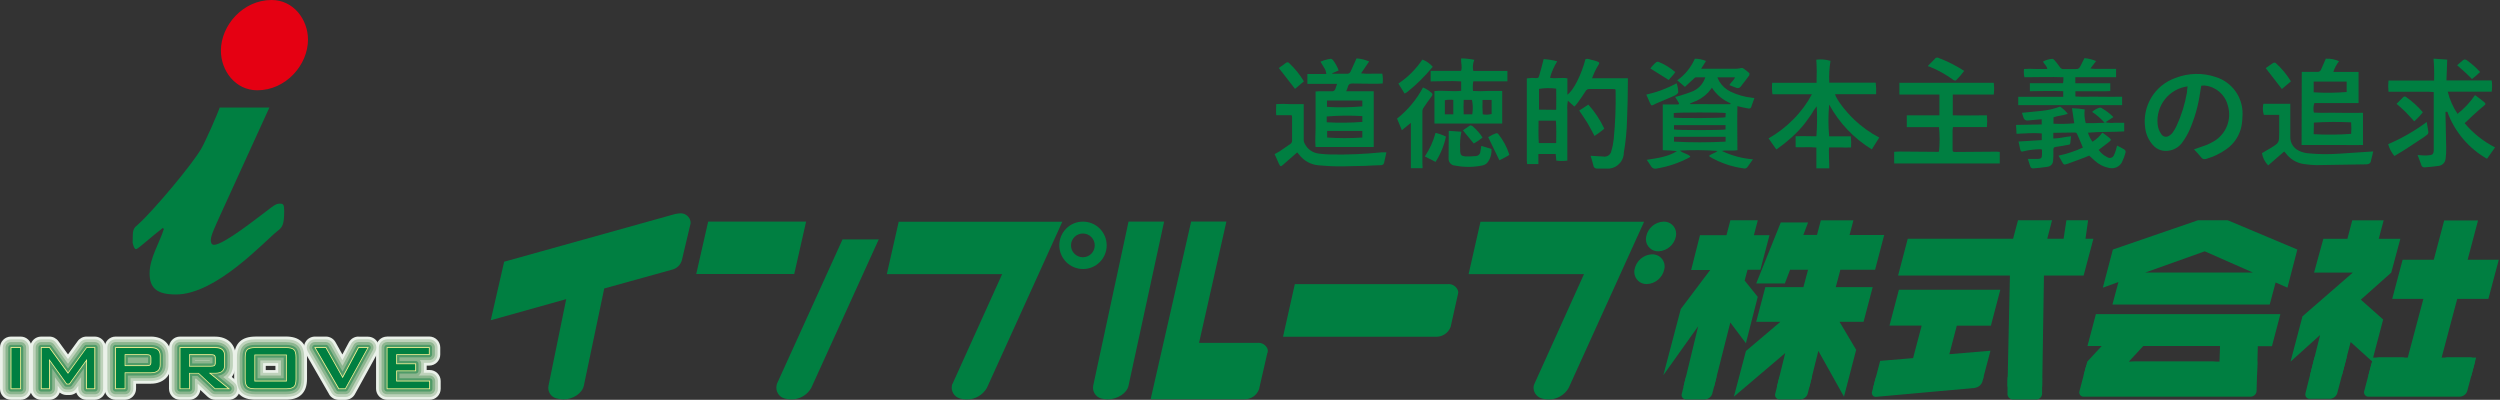 <?xml version="1.0" encoding="UTF-8"?>
<svg id="_レイヤー_1" data-name="レイヤー_1" xmlns="http://www.w3.org/2000/svg" xmlns:xlink="http://www.w3.org/1999/xlink" viewBox="0 0 408.45 65.32">
  <rect x="0" y="0" width="408.45" height="65.32" fill="#333333" stroke="none"/>
  <defs>
    <style>
      .cls-1 {
        fill: #eaf1e9;
      }

      .cls-2 {
        fill: none;
      }

      .cls-3 {
        fill: #8bb58e;
      }

      .cls-4 {
        clip-path: url(#clippath-1);
      }

      .cls-5 {
        fill: #bed2bb;
      }

      .cls-6 {
        clip-path: url(#clippath-3);
      }

      .cls-7 {
        fill: #007f41;
      }

      .cls-8 {
        fill: #fff697;
      }

      .cls-9 {
        fill: #4f9b68;
      }

      .cls-10 {
        clip-path: url(#clippath-2);
      }

      .cls-11 {
        fill: #e50012;
      }

      .cls-12 {
        clip-path: url(#clippath);
      }
    </style>
    <clipPath id="clippath">
      <polygon class="cls-2" points="342.71 34.83 305.56 34.83 304.49 63.46 324.76 61.93 326.37 63.15 342.71 63.15 342.71 34.83"/>
    </clipPath>
    <clipPath id="clippath-1">
      <rect class="cls-2" x="338.95" y="34.57" width="37.54" height="26.73"/>
    </clipPath>
    <clipPath id="clippath-2">
      <rect class="cls-2" x="373.24" y="34.32" width="35.21" height="27.06"/>
    </clipPath>
    <clipPath id="clippath-3">
      <polygon class="cls-2" points="308.53 34.91 271.29 34.91 271.29 63.15 281.92 63.15 282.81 65.3 287.95 63.15 298.87 63.15 301.25 65.3 308.53 63.15 308.53 34.91"/>
    </clipPath>
  </defs>
  <g>
    <g>
      <path class="cls-1" d="M58.57,54.99c-.66,0-1.27.36-1.58.95,0,0-.64,1.2-1.05,1.97-.44-.78-1.12-2-1.12-2-.32-.57-.92-.92-1.57-.92h-1.79c-.64,0-1.24.34-1.56.9-.16.27-.24.58-.24.9s.08.62.23.89c.06.1.49.85,3.88,6.73v.02c.33.55.93.9,1.57.9h1.08c.65,0,1.26-.36,1.57-.93,0-.01,0-.02.01-.03.05-.08.09-.16.15-.26l3.55-6.44c.14-.26.22-.56.22-.87,0-.32-.09-.64-.25-.91-.32-.55-.91-.88-1.55-.88h-1.57ZM57.22,63.95s0,0,0,0c0,0,0,0,0,0,0,0,0,0,0,0h0Z"/>
      <path class="cls-1" d="M63.24,54.99c-.99,0-1.8.8-1.8,1.8v6.73c0,.99.81,1.8,1.8,1.8h6.96c.99,0,1.8-.81,1.8-1.8v-1.27c0-.99-.81-1.8-1.8-1.8h-.49v-.72h.42c.99,0,1.8-.81,1.8-1.8v-1.15c0-.99-.8-1.8-1.8-1.8h-6.89,0Z"/>
      <path class="cls-1" d="M41.73,54.99c-1.12,0-1.95.26-2.54.8-.62.58-.93,1.42-.93,2.58v3.55c0,1.16.3,2.01.93,2.58.58.54,1.41.8,2.54.8h4.96c1.12,0,1.95-.26,2.54-.81.62-.58.93-1.42.93-2.58v-3.55c0-1.16-.3-2.01-.93-2.58-.58-.54-1.42-.8-2.54-.8h-4.96ZM45,59.78v.68h-1.58v-.68h1.58Z"/>
      <path class="cls-1" d="M1.8,54.99h1.57c.99,0,1.8.8,1.8,1.8v6.73c0,.99-.8,1.8-1.8,1.8h-1.57c-.99,0-1.8-.8-1.8-1.8v-6.73c0-.99.8-1.8,1.8-1.8h0Z"/>
      <path class="cls-1" d="M18.89,54.99c-.99,0-1.8.8-1.8,1.8v6.73c0,.99.81,1.8,1.8,1.8h1.54c.99,0,1.8-.81,1.8-1.8v-.83h2.43c1.98,0,3.31-1.25,3.31-3.1v-1.5c0-1.85-1.33-3.1-3.31-3.1h-5.77Z"/>
      <path class="cls-1" d="M29.41,54.99c-.99,0-1.8.8-1.8,1.8v6.73c0,.99.81,1.8,1.8,1.8h1.54c.93,0,1.68-.71,1.78-1.61.56.53,1.2,1.12,1.2,1.12.33.31.77.49,1.23.49h2.25c.76,0,1.44-.48,1.69-1.19.07-.19.1-.4.1-.6,0-.54-.24-1.05-.66-1.39,0,0-.37-.3-.67-.55.4-.52.62-1.18.62-1.91v-1.58c0-1.85-1.33-3.1-3.31-3.1h-5.77Z"/>
      <path class="cls-1" d="M14.14,54.99c-.57,0-1.12.28-1.45.74,0,0-1.02,1.4-1.58,2.17-.48-.66-1.58-2.17-1.58-2.17-.34-.46-.88-.74-1.45-.74h-1.35c-.99,0-1.8.8-1.8,1.8v6.73c0,.99.8,1.8,1.8,1.8h1.35c.78,0,1.43-.5,1.68-1.18.32.25.71.4,1.13.4h.45c.41,0,.81-.15,1.12-.4.25.69.91,1.18,1.68,1.18h1.35c.99,0,1.8-.81,1.8-1.8v-6.73c0-.99-.81-1.8-1.8-1.8,0,0-1.35,0-1.35,0ZM12.79,63.78h0s0,0,0,0Z"/>
      <path class="cls-5" d="M1.8,55.44c-.74,0-1.35.6-1.35,1.35v6.73c0,.74.6,1.35,1.35,1.35h1.57c.74,0,1.35-.6,1.35-1.35v-6.73c0-.74-.6-1.35-1.35-1.35h-1.57Z"/>
      <path class="cls-3" d="M1.8,55.89c-.5,0-.9.4-.9.9v6.73c0,.5.4.9.9.9h1.57c.5,0,.9-.4.9-.9v-6.73c0-.5-.4-.9-.9-.9h-1.57Z"/>
      <rect class="cls-9" x="1.35" y="56.34" width="2.46" height="7.63" rx=".45" ry=".45"/>
      <g>
        <path class="cls-7" d="M1.8,63.52v-6.73h1.57v6.73h-1.57Z"/>
        <path class="cls-8" d="M3.42,63.58h-1.69v-6.86h1.69v6.86ZM1.86,63.46h1.44v-6.61h-1.44v6.61Z"/>
      </g>
      <path class="cls-5" d="M18.89,55.44c-.74,0-1.35.6-1.35,1.35v6.73c0,.74.6,1.35,1.35,1.35h1.54c.74,0,1.35-.6,1.35-1.35v-1.28h2.88c1.74,0,2.86-1.04,2.86-2.65v-1.5c0-1.61-1.12-2.65-2.86-2.65h-5.77Z"/>
      <path class="cls-3" d="M18.89,55.89c-.5,0-.9.4-.9.9v6.73c0,.5.4.9.9.9h1.54c.5,0,.9-.4.9-.9v-1.73h3.33c1.49,0,2.41-.84,2.41-2.2v-1.5c0-1.36-.92-2.2-2.41-2.2h-5.77ZM23.76,58.84h0s-2.43.01-2.43.01h0s2.43-.01,2.43-.01Z"/>
      <path class="cls-9" d="M18.89,56.34c-.25,0-.45.2-.45.45v6.73c0,.25.2.45.45.45h1.54c.25,0,.45-.2.45-.45v-2.17h3.78c1.25,0,1.96-.64,1.96-1.75v-1.5c0-1.11-.72-1.75-1.96-1.75h-5.77ZM23.95,58.39c.13,0,.21,0,.25.02,0,.02,0,.04,0,.08v.72s0,.06,0,.08c-.04,0-.12.02-.25.02h-3.07v-.91h3.07Z"/>
      <g>
        <path class="cls-7" d="M18.89,63.52v-6.73h5.77c1.01,0,1.51.43,1.51,1.3v1.5c0,.87-.5,1.3-1.51,1.3h-4.23v2.62h-1.54ZM23.95,57.94h-3.52v1.81h3.52c.24,0,.41-.03.51-.08.13-.08.2-.23.2-.46v-.72c0-.23-.07-.38-.2-.46-.1-.05-.26-.08-.51-.08h0Z"/>
        <path class="cls-8" d="M20.49,63.58h-1.67v-6.86h5.83c1.05,0,1.58.46,1.58,1.37v1.5c0,.91-.53,1.37-1.58,1.37h-4.17v2.62h0ZM18.95,63.46h1.42v-2.62h4.29c.98,0,1.45-.41,1.45-1.24v-1.5c0-.84-.48-1.24-1.45-1.24h-5.71v6.61h0ZM23.95,59.81h-3.58v-1.93h3.58c.26,0,.43.03.54.09.15.09.23.26.23.52v.72c0,.25-.08.42-.23.51-.11.06-.28.09-.54.09h0ZM20.49,59.68h3.46c.23,0,.39-.02.48-.07.11-.07.16-.2.16-.41v-.72c0-.21-.06-.34-.17-.41-.08-.05-.24-.07-.48-.07h-3.46v1.68h0Z"/>
      </g>
      <path class="cls-5" d="M29.41,55.44c-.74,0-1.35.6-1.35,1.35v6.73c0,.74.6,1.35,1.35,1.35h1.54c.74,0,1.35-.6,1.35-1.35v-.83c.65.6,1.93,1.81,1.93,1.81.25.23.58.36.92.36h2.25c.57,0,1.08-.36,1.27-.89.05-.14.08-.3.08-.45,0-.41-.18-.79-.49-1.04,0,0-.59-.49-1.03-.85.53-.47.82-1.15.82-1.96v-1.58c0-1.61-1.12-2.65-2.86-2.65h-5.77Z"/>
      <path class="cls-3" d="M29.41,55.89c-.5,0-.9.4-.9.9v6.73c0,.5.4.9.9.9h1.54c.5,0,.9-.4.9-.9v-1.65h.23c.23.22,2.46,2.3,2.46,2.3.17.16.39.24.61.24h2.25c.38,0,.72-.24.84-.6.04-.1.05-.2.05-.3,0-.27-.12-.52-.33-.69,0,0-.86-.7-1.5-1.22.71-.35,1.12-1.03,1.12-1.93v-1.58c0-1.36-.93-2.2-2.41-2.2h-5.77ZM34.28,58.84v.09h-2.43v-.09h2.43Z"/>
      <path class="cls-9" d="M29.41,56.34c-.25,0-.45.2-.45.45v6.73c0,.25.2.45.45.45h1.54c.25,0,.45-.2.45-.45v-2.1h.86c.23.22,2.59,2.42,2.59,2.42.08.08.19.12.31.12h2.25c.19,0,.36-.12.42-.3.02-.05.03-.1.03-.15,0-.13-.06-.26-.16-.35,0,0-1.24-1.02-2.16-1.77,1.03-.11,1.62-.73,1.62-1.74v-1.58c0-1.11-.72-1.75-1.96-1.75h-5.77ZM34.47,58.39c.13,0,.21,0,.25.02,0,.02,0,.04,0,.07v.81s0,.06,0,.07c-.04,0-.12.02-.25.02h-3.07v-.99h3.07Z"/>
      <g>
        <path class="cls-7" d="M29.41,63.52v-6.73h5.77c1.01,0,1.51.43,1.51,1.3v1.58c0,.87-.5,1.31-1.51,1.31h-.89l3.11,2.54h-2.25l-2.71-2.54h-1.49v2.54h-1.54,0ZM34.47,57.94h-3.52v1.89h3.52c.24,0,.41-.03.51-.08.13-.08.2-.23.2-.46v-.81c0-.23-.07-.38-.2-.46-.1-.05-.26-.08-.51-.08h0Z"/>
        <path class="cls-8" d="M37.57,63.58h-2.44l-.02-.02-2.7-2.53h-1.4v2.54h-1.67v-6.86h5.83c1.05,0,1.58.46,1.58,1.37v1.58c0,.91-.53,1.37-1.58,1.37h-.71l3.11,2.54h0ZM35.18,63.46h2.05l-3.11-2.54h1.06c.98,0,1.45-.41,1.45-1.24v-1.58c0-.84-.48-1.24-1.45-1.24h-5.71v6.61h1.42v-2.54h1.57l.02.02,2.7,2.53h0ZM34.47,59.89h-3.58v-2.01h3.58c.26,0,.43.03.54.09.15.09.23.26.23.51v.81c0,.25-.08.42-.23.51-.11.06-.28.09-.54.09h0ZM31.01,59.77h3.46c.23,0,.39-.02.48-.07.11-.07.16-.2.16-.4v-.81c0-.2-.06-.34-.17-.41-.08-.05-.24-.07-.48-.07h-3.46v1.76h0Z"/>
      </g>
      <path class="cls-5" d="M41.73,55.44c-1,0-1.73.22-2.23.68-.53.49-.79,1.23-.79,2.25v3.55c0,1.03.26,1.77.79,2.25.5.46,1.23.68,2.23.68h4.96c1.01,0,1.74-.22,2.23-.68.53-.49.78-1.23.78-2.25v-3.55c0-1.03-.26-1.77-.78-2.25-.5-.46-1.23-.68-2.23-.68h-4.96ZM45.45,59.33v1.58h-2.47v-1.58h2.47Z"/>
      <path class="cls-3" d="M41.73,55.89c-.89,0-1.52.18-1.93.56-.43.4-.64,1.03-.64,1.93v3.55c0,.9.21,1.53.64,1.92.41.38,1.04.57,1.93.57h4.96c.89,0,1.52-.19,1.93-.57.43-.4.64-1.03.64-1.92v-3.55c0-.9-.21-1.53-.64-1.92-.41-.38-1.04-.57-1.93-.57h-4.96ZM45.9,58.88v2.48h-3.37v-2.48h3.37Z"/>
      <path class="cls-9" d="M41.73,56.34c-.77,0-1.3.15-1.62.45-.33.31-.5.83-.5,1.59v3.55c0,.76.16,1.29.5,1.59.32.3.85.45,1.62.45h4.96c.77,0,1.3-.14,1.62-.45.33-.31.5-.83.5-1.59v-3.55c0-.76-.16-1.29-.5-1.59-.32-.3-.86-.45-1.62-.45h-4.96ZM46.35,58.43v3.37h-4.27v-3.37h4.27Z"/>
      <g>
        <path class="cls-7" d="M40.06,58.38c0-.63.12-1.05.35-1.27s.67-.33,1.32-.33h4.96c.64,0,1.08.11,1.32.33.24.22.35.64.35,1.27v3.55c0,.63-.12,1.05-.35,1.27-.23.22-.67.33-1.32.33h-4.96c-.64,0-1.08-.11-1.32-.33-.23-.22-.35-.64-.35-1.27v-3.55ZM41.63,62.26h5.17v-4.27h-5.17v4.27Z"/>
        <path class="cls-8" d="M46.69,63.58h-4.96c-.67,0-1.11-.11-1.36-.34-.25-.23-.37-.67-.37-1.31v-3.55c0-.64.13-1.08.37-1.31.25-.23.69-.34,1.36-.34h4.96c.67,0,1.11.11,1.36.34.25.23.37.66.37,1.31v3.55c0,.65-.12,1.08-.37,1.31-.25.23-.69.34-1.36.34h0ZM41.73,56.85c-.62,0-1.05.1-1.28.31-.22.2-.33.61-.33,1.22v3.55c0,.6.11,1.01.33,1.22.22.21.65.31,1.28.31h4.96c.62,0,1.05-.1,1.28-.31.22-.2.33-.61.33-1.22v-3.55c0-.61-.11-1.02-.33-1.22-.22-.21-.65-.31-1.28-.31h-4.96,0ZM46.86,62.32h-5.29v-4.39h5.29v4.39h0ZM41.69,62.19h5.05v-4.15h-5.05v4.15Z"/>
      </g>
      <path class="cls-5" d="M58.57,55.44c-.5,0-.95.27-1.19.71,0,0-.96,1.8-1.44,2.7-.5-.9-1.52-2.72-1.52-2.72-.24-.42-.69-.69-1.17-.69h-1.79c-.48,0-.93.26-1.17.67-.12.21-.18.44-.18.67s.06.46.18.67c.05.1.47.82,3.89,6.74.24.42.69.67,1.17.67h1.08c.49,0,.94-.27,1.18-.7-.02.04-.05.08-.09.11.07-.08.14-.21.25-.4l3.55-6.44c.11-.2.17-.43.17-.65,0-.24-.06-.47-.19-.69-.24-.41-.69-.66-1.16-.66h-1.57ZM50.28,57.44s0,0,0,0c0,0,0,0,0,0Z"/>
      <path class="cls-3" d="M58.57,55.89c-.33,0-.63.18-.79.47,0,0-1.3,2.43-1.83,3.42-.55-.98-1.93-3.44-1.93-3.44-.16-.28-.46-.46-.78-.46h-1.79c-.32,0-.62.17-.78.45s-.16.62,0,.9c0,0,3.89,6.73,3.89,6.73.16.28.46.45.78.45h1.08c.33,0,.63-.18.79-.47l3.71-6.73c.15-.28.15-.62-.01-.89-.16-.27-.46-.44-.77-.44h-1.57Z"/>
      <path class="cls-9" d="M58.57,56.34c-.17,0-.32.09-.39.24,0,0-1.65,3.09-2.21,4.14-.58-1.04-2.33-4.15-2.33-4.15-.08-.14-.23-.23-.39-.23h-1.79c-.16,0-.31.09-.39.22-.08.14-.08.31,0,.45l3.89,6.73c.08.14.23.22.39.22h1.08c.16,0,.31-.09.39-.23l3.71-6.73c.08-.14.07-.31,0-.44-.08-.14-.23-.22-.39-.22h-1.57,0Z"/>
      <g>
        <path class="cls-7" d="M55.35,63.52l-3.89-6.73h1.79l2.73,4.87,2.6-4.87h1.57l-3.71,6.73h-1.08Z"/>
        <path class="cls-8" d="M56.47,63.58h-1.16l-.02-.03-3.94-6.83h1.93l.02.03,2.67,4.77,2.56-4.8h1.71l-.05.09-3.72,6.76h0ZM55.38,63.46h1.01l3.64-6.61h-1.42l-2.63,4.93-2.77-4.93h-1.64l3.82,6.61h0Z"/>
      </g>
      <path class="cls-5" d="M63.24,55.44c-.74,0-1.35.6-1.35,1.35v6.73c0,.74.6,1.35,1.35,1.35h6.96c.74,0,1.35-.6,1.35-1.35v-1.27c0-.74-.6-1.35-1.35-1.35h-.98c.03-.1.04-.21.04-.32v-1.15c0-.05,0-.1-.01-.15h.89c.74,0,1.35-.6,1.35-1.35v-1.15c0-.74-.6-1.35-1.35-1.35h-6.89,0Z"/>
      <path class="cls-3" d="M63.24,55.89c-.5,0-.9.4-.9.9v6.73c0,.5.4.9.9.9h6.96c.49,0,.9-.4.9-.9v-1.27c0-.49-.4-.9-.9-.9h-1.83c.26-.16.45-.44.45-.77v-1.15c0-.23-.09-.44-.23-.6h1.56c.5,0,.9-.4.9-.9v-1.15c0-.5-.4-.9-.9-.9h-6.89,0Z"/>
      <path class="cls-9" d="M63.24,56.34c-.25,0-.45.2-.45.45v6.73c0,.25.2.45.45.45h6.96c.25,0,.45-.2.45-.45v-1.27c0-.25-.2-.45-.45-.45h-4.94v-.77h2.66c.25,0,.45-.2.45-.45v-1.15c0-.25-.2-.45-.45-.45h-2.66v-.6h4.88c.25,0,.45-.2.45-.45v-1.15c0-.25-.2-.45-.45-.45h-6.89,0Z"/>
      <g>
        <path class="cls-7" d="M63.24,63.52v-6.73h6.89v1.15h-5.33v1.5h3.11v1.15h-3.11v1.67h5.39v1.27h-6.96Z"/>
        <path class="cls-8" d="M70.26,63.58h-7.08v-6.86h7.02v1.28h-5.33v1.37h3.11v1.28h-3.11v1.54h5.39v1.39h0ZM63.3,63.46h6.83v-1.14h-5.39v-1.79h3.11v-1.03h-3.11v-1.62h5.33v-1.03h-6.77v6.61Z"/>
      </g>
      <path class="cls-5" d="M14.14,55.44c-.43,0-.84.21-1.09.56,0,0-1.29,1.78-1.94,2.67-.52-.71-1.94-2.67-1.94-2.67-.25-.35-.66-.56-1.09-.56h-1.35c-.74,0-1.35.6-1.35,1.35v6.73c0,.74.6,1.35,1.35,1.35h1.35c.74,0,1.35-.6,1.35-1.35v-.51c.16.22.37.51.37.51.25.35.66.56,1.09.56h.45c.43,0,.84-.21,1.09-.56,0,0,.17-.24.37-.51v.51c0,.74.6,1.35,1.35,1.35h1.35c.74,0,1.35-.6,1.35-1.35v-6.73c0-.74-.6-1.35-1.35-1.35h-1.35Z"/>
      <path class="cls-3" d="M14.14,55.89c-.29,0-.56.14-.73.37,0,0-1.57,2.17-2.3,3.18-.54-.75-2.3-3.18-2.3-3.18-.17-.23-.44-.37-.73-.37h-1.35c-.5,0-.9.4-.9.9v6.73c0,.5.4.9.9.9h1.35c.5,0,.9-.4.9-.9v-1.9c.57.79,1.18,1.64,1.18,1.64.17.23.44.37.73.37h.45c.29,0,.56-.14.73-.37,0,0,.63-.87,1.18-1.64v1.9c0,.5.4.9.9.9h1.35c.5,0,.9-.4.9-.9v-6.73c0-.5-.4-.9-.9-.9h-1.35Z"/>
      <path class="cls-9" d="M14.14,56.34c-.14,0-.28.07-.36.19,0,0-2.1,2.9-2.67,3.68-.56-.78-2.67-3.68-2.67-3.68-.08-.12-.22-.19-.36-.19h-1.35c-.25,0-.45.2-.45.45v6.73c0,.25.2.45.45.45h1.35c.25,0,.45-.2.45-.45v-3.3c.82,1.14,1.99,2.78,1.99,2.78.08.12.22.19.37.19h.45c.14,0,.28-.07.37-.19,0,0,1.17-1.63,1.99-2.78v3.3c0,.25.2.45.45.45h1.35c.25,0,.45-.2.45-.45v-6.73c0-.25-.2-.45-.45-.45h-1.35Z"/>
      <g>
        <polygon class="cls-7" points="14.14 56.79 11.11 60.97 8.08 56.79 6.73 56.79 6.73 63.52 8.08 63.52 8.08 58.83 10.88 62.74 11.33 62.74 14.14 58.83 14.14 63.52 15.48 63.52 15.48 56.79 14.14 56.79"/>
        <path class="cls-8" d="M15.55,63.58h-1.47v-4.56l-2.71,3.78h-.51l-2.71-3.78v4.56h-1.47v-6.86h1.44l.02.03,2.98,4.11,3-4.13h1.44v6.86h0ZM14.2,63.46h1.22v-6.61h-1.25l-3.06,4.22-3.06-4.22h-1.25v6.61h1.22v-4.82l2.9,4.04h.39l2.9-4.04v4.82h0Z"/>
      </g>
    </g>
    <g>
      <path class="cls-7" d="M21.67,39.71c0-2.41.09-2.33.95-3.1,2.41-2.16,8.92-9.89,10.3-12.39.69-1.21,2.55-5.44,2.98-6.65h8.11l-8.19,17.94c-.6,1.38-1.38,2.93-1.38,3.71,0,.35.09.78.52.78,1.64,0,7.5-4.74,8.71-5.61.78-.6,1.38-1.12,1.99-1.12s.77.09.77,1.21c0,2.33-.34,2.67-1.12,3.28-2.16,1.72-10,10.35-16.56,10.35-3.02,0-4.31-.95-4.31-3.45s1.64-5,2.33-7.25l-.17-.17c-1.9,1.46-3.9,3.31-4.31,3.45-.4.13-.6-.97-.6-.97h0Z"/>
      <path class="cls-11" d="M50.32,6.47c0,4.14-3.62,8.28-8.28,8.28-3.62,0-5.95-3.23-5.95-6.47,0-4.14,3.62-8.28,8.28-8.28,3.62,0,5.95,3.23,5.95,6.47Z"/>
    </g>
  </g>
  <g class="cls-12">
    <path class="cls-7" d="M323.63,63.27l-18,1.63,1.55-5.94,5.38-.45,1.4-5.31h-5.26l1.54-5.86h16.57l-1.54,5.87h-5.57l-1.22,4.66,6.72-.57-1.58,5.97h0ZM340.42,45.02h-6.48l-.32,20.24h-5.68l.44-20.24h-18.27l1.58-6.02h17.21l.8-3.01h5.56l-.78,3.01h2.67l.46-3.01h3.54l-.42,3.01h1.29l-1.6,6.02h0Z"/>
  </g>
  <g class="cls-4">
    <path class="cls-7" d="M371.18,56.56h-2.3l-.21,8.25h-29.16l1.51-5.73,2.36-2.55h-2.33l1.38-5.21h30.14l-1.38,5.24h0ZM373.73,47l-1.94-.85-.96,3.6h-25.7l.98-3.67-2.55.92,1.64-6.23,13.89-4.78h4.88l11.37,4.78-1.62,6.23h0ZM362.62,59.08l.09-2.55h-12.54l-2.36,2.55h14.81ZM368.09,44.53l-7.88-3.47-9.73,3.47h17.61Z"/>
  </g>
  <g class="cls-10">
    <path class="cls-7" d="M402.87,64.81h-16.83l1.52-5.76-3.51-3.17-2.45,9.34h-5.16l2.62-10.49-4.83,4.35,1.95-7.4,8.22-7.14h-6.33l1.52-5.53h3.93l.79-3.01h5.13l-.8,3.01h3.53l-1.49,5.53-4.97,4.42,3.65,3.24-1.64,6.22h5.66l2.55-9.59h-5.09l1.7-6.39h5.09l1.7-6.42h5.53l-1.7,6.42h5.09l-1.7,6.39h-5.09l-2.55,9.6h5.64l-1.7,6.38h0Z"/>
  </g>
  <path class="cls-7" d="M112.82,36.53l-1.43,6.03c-.23.76-.86,1.34-1.64,1.51l-11.03,3.06-3.33,15.87c-.25,1.24-1.8,2.29-3.39,2.25-.35-.02-.7-.08-1.04-.15-.95-.21-1.55-1.15-1.34-2.1l2.89-14.13-12.33,3.45,2.19-9.56,27.88-7.78c.26-.06.53-.1.8-.12.74-.07,1.43.36,1.7,1.05.07.2.1.41.08.62h0Z"/>
  <path class="cls-7" d="M156.84,65.1c-.93-.25-1.51-1.19-1.31-2.13,0-.12.09-.24.14-.36l8.06-17.82h-18.84l1.94-8.56h26.73l-12.33,27.16c-.69,1.18-1.96,1.9-3.33,1.87-.37,0-.73-.05-1.08-.16h0Z"/>
  <path class="cls-7" d="M251.91,65.1c-.94-.25-1.52-1.18-1.32-2.13.05-.12.09-.24.15-.36l8.05-17.82h-18.85l1.94-8.56h26.73l-12.33,27.16c-.69,1.19-1.97,1.9-3.34,1.87-.35,0-.7-.06-1.04-.16h0Z"/>
  <path class="cls-7" d="M179.9,65.1c-.91-.26-1.47-1.17-1.29-2.1l5.77-26.79h5.81l-5.81,26.79c-.25,1.24-1.78,2.21-3.39,2.25-.37-.01-.73-.06-1.09-.15h0ZM207.06,57.66l-1.36,5.94c-.37,1.01-1.35,1.67-2.43,1.63h-15.28l6.62-29.03h5.76l-4.47,19.82h9.51c.74-.09,1.45.34,1.7,1.04.04.2.03.41-.02.6h-.03Z"/>
  <path class="cls-7" d="M238.19,48.09l-1.18,5.3c-.37,1.01-1.36,1.67-2.44,1.63h-24.95l1.93-8.6h24.95c.74-.08,1.43.35,1.7,1.04.07.2.06.42,0,.62h0Z"/>
  <path class="cls-7" d="M273.81,38.63c-.28,1.37-1.46,2.37-2.85,2.43-1.09.04-2.01-.82-2.05-1.91,0-.17.01-.35.05-.52.27-1.37,1.45-2.37,2.84-2.42,1.1-.04,2.01.82,2.05,1.92,0,.17-.01.34-.05.5h0Z"/>
  <path class="cls-7" d="M271.91,43.98c-.27,1.37-1.45,2.38-2.85,2.43-1.1.04-2.01-.82-2.05-1.92,0-.17.01-.34.05-.51.28-1.37,1.46-2.38,2.86-2.43,1.09-.04,2.01.82,2.05,1.91,0,.17-.01.35-.05.52h0Z"/>
  <path class="cls-7" d="M176.92,36.21c-2.14,0-3.86,1.75-3.85,3.89s1.75,3.86,3.89,3.85c2.13,0,3.85-1.73,3.85-3.86,0-2.14-1.72-3.87-3.86-3.88h-.03ZM176.92,42.03c-1.07,0-1.94-.87-1.94-1.94s.87-1.94,1.94-1.94,1.94.87,1.94,1.94h0c0,1.08-.87,1.94-1.94,1.94h0Z"/>
  <polygon class="cls-7" points="131.7 36.21 115.7 36.21 113.75 44.77 129.76 44.77 131.7 36.21"/>
  <path class="cls-7" d="M137.65,39.12l-10.67,23.49c-.06.11-.09.23-.1.36-.2.94.37,1.88,1.3,2.13.38.11.76.16,1.15.15,1.33,0,2.55-.71,3.21-1.87l11.03-24.27h-5.92Z"/>
  <path class="cls-7" d="M294.15,65.25c.55-.02,1.03-.4,1.19-.93l.63-2.5c.12-.38-.1-.78-.48-.9-.08-.03-.17-.04-.25-.03h-3.39c-.55.02-1.03.4-1.19.93l-.62,2.5c-.12.38.1.78.48.9.08.03.17.04.25.03h3.39Z"/>
  <path class="cls-7" d="M274.77,64.32c-.12.38.09.78.48.9.09.03.17.04.26.03h3.04c.56-.02,1.04-.4,1.2-.93l.64-2.5c.12-.37-.08-.78-.45-.9-.09-.03-.18-.04-.28-.03h-3.09c-.55.02-1.03.4-1.19.93l-.6,2.5h0Z"/>
  <path class="cls-7" d="M322.67,63.36c.56-.08,1.03-.47,1.21-1l.14-.53c.12-.37-.08-.77-.45-.89-.09-.03-.18-.04-.27-.03h-15.67c-.56.02-1.04.39-1.21.93l-.56,2.14c-.12.33.04.7.37.82.11.04.23.05.34.03l16.09-1.45Z"/>
  <path class="cls-7" d="M327.97,64.31c-.01.52.39.94.91.96,0,0,.02,0,.03,0h3.76c.53,0,.96-.43.97-.96v-2.46c0-.52-.4-.95-.92-.96h-3.75c-.53,0-.96.43-.98.96v2.46s0,0,0,0Z"/>
  <path class="cls-7" d="M363.25,59.76c-.45-.41-1.03-.65-1.64-.68h-12.85c-.63.02-1.26.13-1.86.32l-.55.2c-.6.2-1.22.34-1.85.42l-1.92.2c-.49.08-.98-.13-1.26-.53-.16-.34-.42-.2-.55.31l-1.02,3.88c-.13.36.06.76.42.89.09.03.19.05.29.04h27.24c.53,0,.97-.43.98-.96l.12-4.53c.06-.29-.13-.58-.42-.64-.15-.03-.3,0-.43.09l-3.05,1.41c-.52.21-1.12.1-1.54-.28l-.13-.14h0Z"/>
  <path class="cls-7" d="M376.68,64.24c-.12.37.08.77.45.89.09.03.18.04.28.03h3.24c.56-.02,1.04-.39,1.21-.93l1.49-5.66c.12-.37-.08-.77-.45-.89-.09-.03-.18-.04-.28-.03h-3.34c-.56.02-1.03.4-1.19.93l-1.42,5.65h0Z"/>
  <path class="cls-7" d="M387.49,59.32c.16-.53.64-.9,1.2-.93h3.75c.51,0,.96.35,1.06.85.1.5.54.86,1.05.85h3.62c.47,0,.85-.38.85-.85s.38-.85.85-.85h3.72c.39-.02.72.27.75.66,0,.09,0,.18-.03.27l-1.21,4.56c-.16.53-.65.9-1.21.93h-14.9c-.39.02-.72-.27-.75-.66,0-.09,0-.18.03-.27l1.21-4.56h0Z"/>
  <g class="cls-6">
    <path class="cls-7" d="M285.25,56.08l-2.55-3.39-3.19,12.58h-4.96l2.9-11.97-5.69,7.99,2.85-10.81,4.8-6.37h-3.11l1.44-5.68h4.33l.64-2.44h4.48l-.64,2.44h2.55l-1.49,5.64h-2.1l-.47,1.77,2.14,2.66-1.94,7.59h0ZM301.27,64.81l-4.19-7.49-1.97,7.93h-5.31l1.87-7.57-8.39,7.13,1.97-7.46,5.64-4.78h-3.96l1.49-5.66h6.22l.76-2.84h-2.94l-.85,2.24h-4.68l4.01-9.96h4.46l-.77,2.03h2.23l.63-2.38h5.32l-.63,2.39h5.66l-1.49,5.68h-5.67l-.75,2.84h6.03l-1.49,5.66h-3.93l2.72,4.58-1.99,7.66h0Z"/>
  </g>
  <path class="cls-7" d="M274.35,16.92l-.66-1.09c.28-.07.54-.11.8-.2.72-.24,1.46-.45,2.16-.76.73-.33,1.33-.91,1.7-1.63.1-.2.19-.4.26-.61h-1.54c-.14,0-.29.18-.42.3l-1.37,1.26-1.25-1.07c1.26-.89,2.25-2.11,2.87-3.53.63,0,1.25.13,1.82.38l-.79,1.26h5.58c.22,0,.43,0,.64-.05.24-.06.47-.14.68,0s.66.49.97.76c.05.05,0,.27,0,.36-.38.53-.77,1.04-1.17,1.54-.1.17-.23.32-.37.45-.14.09-.31.13-.48.09-.41-.13-.8-.31-1.24-.48.26-.45.72-.74.93-1.27h-2.89c.12.25.2.47.31.66.45.74,1.1,1.33,1.88,1.7,1.09.52,2.27.85,3.47.98l.39.05c-.17.51-.35.98-.51,1.45-.05.19-.25.31-.45.26,0,0,0,0-.01,0-.35-.06-.7-.14-1.04-.21s-.45-.1-.76-.18c-.06,2.42,0,4.78,0,7.21-.85.13-1.7-.05-2.55.11,1.6.77,3.32,1.23,5.09,1.37l-.91,1.27c-.13.18-.35.27-.57.22-.47-.08-.93-.14-1.39-.25-1.31-.3-2.57-.77-3.75-1.41l-.41-.24-.16-.15c.41-.36.98-.44,1.42-.81-2.05-.15-4.11-.17-6.17-.06.52.47,1.22.49,1.7.95-.04.06-.07.14-.11.15-1.71.92-3.55,1.54-5.47,1.85-.34.07-.69-.1-.85-.42-.2-.33-.43-.65-.69-1.02,1.7-.27,3.45-.47,4.95-1.42-.77-.09-1.55-.14-2.33-.15v-7.47h2.55l.14-.16h0ZM273.5,23.14c2.81.15,5.62.15,8.43,0v-.79h-8.43v.79ZM282.69,17.02l.06-.14c-1.25-.52-2.32-1.4-3.05-2.55-.25.31-.42.55-.63.79-.71.73-1.58,1.29-2.55,1.61-.14.06-.28.12-.42.2l.04.08,6.54.02h0ZM281.95,18.47c-.59-.13-7.96-.12-8.49,0v.75c1.06.12,7.99.08,8.44-.06l.05-.69h0ZM273.5,21.15c.52.14,7.88.14,8.42,0v-.71h-8.42v.71Z"/>
  <path class="cls-7" d="M259.86,25.45c.71.04,1.37.09,2.05.12.61.13,1.22-.26,1.35-.88,0-.02,0-.04.01-.06.19-.62.31-1.26.38-1.9.26-2.62.36-5.26.31-7.89,0-.09-.02-.18-.05-.26-.15-.02-.3-.04-.46-.04h-3.71c-.3-.03-.58.12-.71.39-.41.65-.85,1.28-1.3,1.9-.16.2-.33.4-.51.58l-1.06-.96c-.1.54-.13,1.08-.09,1.63v8.16c-.6.08-1.2.08-1.8,0l-.1-1.08h-2.83v1.64h-1.84c0-.19-.05-.37-.05-.55v-13.44c.46-.08.94-.1,1.41-.05.47,0,.49,0,.62-.43.25-.85.48-1.7.72-2.67.75.04,1.5.16,2.22.36-.53.83-.92,1.74-1.18,2.69.96.2,1.88-.11,2.84.1v2.66c.99-.68,2.27-3.21,2.95-5.8.32-.14.64,0,.95.1.33.06.65.15.97.27.38.14.42.28.18.6-.41.68-.76,1.4-1.02,2.15h5.85v.56c0,2.03-.05,4.06-.13,6.08-.04,1.87-.22,3.73-.54,5.57v.17c-.14,1.45-1.43,2.51-2.89,2.37-.03,0-.05,0-.08,0h-1.42c-.28.01-.53-.19-.57-.48-.12-.55-.29-1.04-.46-1.6h0ZM251.37,19.72c0,1.26-.05,2.45.04,3.65h2.84c0-1.23.06-2.44-.05-3.65h-2.83,0ZM254.25,17.95c0-1.2.04-2.34,0-3.47-.93-.12-1.88-.11-2.81.04v3.39l2.81.03h0Z"/>
  <path class="cls-7" d="M307.03,22.47l-1.21,1.93c-2.93-1.78-5.33-4.31-6.97-7.32-.16,1.72-.16,3.46,0,5.19h3.53c.07.6.09,1.2.05,1.81-.59.04-1.18.04-1.77,0h-1.81c0,.2-.05.34-.05.49,0,.76.04,1.54.06,2.3v.63h-2.1v-3.39c-1.15-.13-2.26,0-3.39-.06v-1.78c1.1-.06,2.22,0,3.39,0,.13-1.63.15-3.27.06-4.9-.34.41-.64.85-.89,1.32-.31.43-.6.85-.93,1.3s-.7.85-1.07,1.26c-.37.41-.74.76-1.13,1.12s-.85.73-1.26,1.07-.85.63-1.32.98l-1.27-1.81c1.48-.84,2.83-1.88,4.02-3.09,1.22-1.21,2.25-2.6,3.06-4.12h-6.45c-.08-.62-.1-1.25-.04-1.87h7.25c.05-1.26.04-2.52-.04-3.78.78-.1,1.57-.03,2.32.2-.2,1.17-.26,2.37-.2,3.56h7.58c.08.62.1,1.25.07,1.88h-6.71c.21.85,1.7,2.78,3.08,4.11,1.24,1.18,2.63,2.19,4.15,2.98h0Z"/>
  <path class="cls-7" d="M319.07,20.77c0,.24-.06.39-.06.54v2.95c0,.53,0,.57.57.57l6.37-.05c.25,0,.5,0,.77.04v1.89h-17.25v-1.91c.27,0,.53-.04.8-.04l6.19.05c.12,0,.23,0,.33-.04.14-1.33.14-2.67,0-4h-5.26v-1.93h5.33v-3.39h-6.54v-1.92h15.42c.08.64.08,1.28,0,1.92h-6.7v3.39c1.88.06,3.69,0,5.58,0,.06.64.06,1.28,0,1.92h-5.54s0,0,0,0Z"/>
  <path class="cls-7" d="M219.92,14.91h4.52v9.11h-9.5c-.11-.97,0-1.96,0-2.95v-6.12c.19,0,.36-.04.53-.04h2.06c.3.06.59-.13.66-.42.07-.24.15-.48.26-.79h-4.85v-1.61h3.09c-.02-.38-.15-.75-.38-1.06-.17-.31-.36-.6-.57-.95.52-.23,1.08-.39,1.65-.47.15,0,.29.08.38.2.4.51.72,1.09.94,1.7l-1.05.46v.08c.15,0,.29,0,.44,0h1.94c.28.04.55-.13.64-.4.3-.68.61-1.36.95-2.11.71.05,1.41.22,2.06.5-.46.66-.85,1.26-1.32,1.94.59.08,1.18.1,1.77.06h1.7c.1.53.12,1.06.06,1.6-.25,0-.48.04-.7.04-1.39,0-2.79,0-4.18-.04-.41,0-.68.08-.79.51-.08.27-.18.53-.3.78h0ZM222.58,22.47v-1.08h-5.75v1.08c1.92.13,3.84.13,5.75,0ZM222.58,16.42h-5.78v1.04c1.93.12,3.86.09,5.78-.08v-.95h0ZM222.58,18.97c-1.94-.12-3.89-.1-5.82.06v.69c0,.09,0,.18,0,.26,1.94.11,3.89.09,5.82-.06v-.99s0,.04,0,.04Z"/>
  <path class="cls-7" d="M358.47,24.4c.7-.25,1.41-.48,2.1-.74.38-.16.75-.35,1.11-.56,2.06-1.2,3.01-3.67,2.28-5.94-.46-1.73-1.94-3-3.73-3.18-.1,0-.2,0-.3,0-.08,0-.15,0-.29.04l-.2,1.2c-.3,2.06-.87,4.08-1.7,5.99-.32.72-.72,1.4-1.18,2.04-.51.73-1.3,1.23-2.19,1.36-.99.19-2-.17-2.65-.94-.67-.76-1.1-1.7-1.23-2.7-.55-3.58,1.53-7.05,4.96-8.24,2.09-.81,4.41-.87,6.54-.15,2.65.81,4.44,3.27,4.4,6.04,0,.69-.06,1.37-.19,2.05-.32,1.5-1.19,2.82-2.45,3.7-.99.71-2.1,1.24-3.28,1.58-.28.12-.6.05-.8-.19-.37-.48-.79-.91-1.21-1.35h0ZM357.41,14.11c-3.07.41-5.24,3.2-4.89,6.28.06.55.27,1.07.59,1.52.25.42.8.56,1.22.31.04-.02.08-.05.12-.08.2-.12.38-.29.52-.48.24-.34.45-.7.63-1.07.8-1.73,1.37-3.57,1.7-5.45.02-.31.05-.65.11-1.03h0Z"/>
  <path class="cls-7" d="M341.12,21.62c.15.56.41,1.08.75,1.54.63-.38,1.18-.88,1.61-1.49.39.27.78.53,1.14.85.36.32.29.38,0,.63l-1.74,1.34c.36.52.85.93,1.43,1.2.33.22.78.12,1-.21.03-.05.06-.11.08-.16.13-.27.24-.56.32-.85.07-.22.13-.45.18-.68.42.22.85.41,1.2.64.13.11.2.27.2.43-.15.57-.35,1.12-.61,1.65-.4.74-1.24,1.12-2.06.93-.92-.17-1.76-.6-2.44-1.24-.28-.24-.54-.5-.85-.78-.2.08-.4.18-.59.25-.98.36-1.94.75-2.93,1.09-.62.21-.65.17-.96-.4-.15-.3-.33-.58-.53-.93,1.37-.28,2.71-.73,3.98-1.32-.32-.78-.63-1.52-.96-2.25-.06-.12-.18-.2-.31-.21l-3.56.05v.93c.98,0,1.89-.28,2.89-.36-.04.39-.08.74-.11,1.08s-.2.27-.38.31c-.6.11-1.2.25-1.8.31-.6.06-.61.22-.59.76.02.51,0,1.02-.05,1.53-.01.49-.37.9-.85.98-.79.14-1.6.2-2.39.27-.23.03-.44-.12-.49-.34-.12-.39-.25-.77-.39-1.2h1.54c.64,0,.76-.14.77-.77v-.72c-.08-.06-.12-.1-.14-.1-.96,0-1.92.11-2.86.33-.36.12-.45.08-.55-.29-.1-.36-.18-.85-.28-1.3l3.79-.23v-1.09c-1.37-.12-2.72,0-4.12.06l-.08-1.45,4.19-.08v-.85l-2.12.19c-.13.03-.27.03-.41,0-.16-.05-.29-.15-.38-.29-.12-.31-.22-.63-.31-.95,1.07-.11,2.12-.2,3.16-.31,1.04-.1,2.07-.34,3.06-.7.49.32.91.72,1.26,1.18-.79.29-1.58.28-2.33.57v1.04c1.13.06,2.27.04,3.39-.07-.13-.85-.24-1.6-.37-2.46.7.02,1.39.08,2.08.2-.1.75-.04,1.51.17,2.24.98,0,1.97,0,3.09-.06-.61-.68-1.3-1.28-2.05-1.78.35-.32.76-.55,1.21-.69.11-.03.23,0,.33.06.71.41,1.36.9,1.94,1.48l-1.32.85c.51.11,1.03.13,1.54.08h1.54v1.41c-1.97.13-3.93.02-5.91.21h0Z"/>
  <path class="cls-7" d="M399.55,18.27v.63c.04,1.77.08,3.53.11,5.3.01.57-.02,1.13-.09,1.7-.05.64-.55,1.15-1.19,1.21-.73.12-1.48.16-2.22.23-.29.04-.55-.16-.59-.44-.16-.52-.38-1.02-.59-1.57.37,0,.72.07,1.07.07.33.01.66,0,.99-.06.44-.08.54-.23.58-.69v-9.61c-.6-.06-1.2-.07-1.81-.05h-5.58c-.06-.61-.06-1.22,0-1.83h7.45c.04-1.19.01-2.39-.09-3.58l2.24.16c-.05,1.14-.08,2.22-.13,3.39h7.39c.09.61.09,1.24,0,1.85h-7.18c.32,1.29.86,2.52,1.6,3.62,1.1-.87,2.07-1.9,2.86-3.06.48.36.97.7,1.42,1.07s.29.43,0,.7-.68.53-1,.85c-.59.52-1.16,1.05-1.7,1.58l-.42.38c1.37,1.64,3.07,2.99,4.97,3.96l-1.31,1.86c-1.49-.85-2.82-1.95-3.93-3.27-1.11-1.31-1.97-2.8-2.55-4.41h-.29s0,0,0,0Z"/>
  <path class="cls-7" d="M376.05,11.74h2.49c.32.06.63-.14.71-.45.24-.58.49-1.15.74-1.7.74-.04,1.48.1,2.16.41-.41.52-.73,1.11-.93,1.75h4.12v5.09h-7.22c-.17.5-.2,1.04-.08,1.55,1.32.09,2.64,0,3.97.04s2.66,0,4.05,0v5.26c-1.11.04-2.22,0-3.33,0h-6.7l.03-11.96h0ZM378.01,21.92c2.04.12,4.08.1,6.12-.05.05-.62.05-1.25,0-1.88-2.03-.1-4.06-.09-6.09.04l-.03,1.88h0ZM378.01,15.08c1.8.12,3.6.1,5.39-.05v-1.7h-5.39v1.75Z"/>
  <path class="cls-7" d="M233.74,11.58h4.97c.23-.67-.04-1.32,0-2.03.73-.01,1.45.07,2.16.23-.24.57-.3,1.2-.17,1.81h5.58v1.7h-5.57c-.1.52-.12,1.05-.05,1.57.8.05,1.6.05,2.39,0h2.38v5.32h-11.07v-5.3c1.45-.15,2.9.12,4.37-.04v-1.54c-1.7-.12-3.32,0-4.99,0v-1.71h0ZM242.23,18.68c.49.09.99.07,1.47-.05v-2.3h-1.48c-.04.78-.02,1.57.03,2.35h-.03ZM237.44,16.32c-.46-.06-.93-.04-1.38.06v2.3h1.38v-2.36ZM239.14,16.32c-.04.79-.04,1.57,0,2.36h1.4c.13-.78.11-1.58-.05-2.36h-1.35,0Z"/>
  <path class="cls-7" d="M342.46,9.97l-.93,1.22c.48.07.97.09,1.45.06h2.74v1.36h-6.65v.99h5.71v1.27c-.23,0-.48.04-.72.04h-4.48c-.17-.01-.33-.01-.5,0v.85c1.29.1,2.55,0,3.83.04s2.5,0,3.8,0v1.38h-16.97v-1.37h7.35v-.91c-1.82-.09-3.62,0-5.45,0v-1.31h5.42c.03-.16.05-.32.06-.48.01-.16.01-.33,0-.49-2.11-.08-4.24,0-6.36,0-.12-.44-.14-.9-.07-1.35.62-.04,1.25-.04,1.88,0h1.91c-.05-.53-.53-.76-.68-1.23.46-.23.96-.38,1.47-.43.12,0,.3.1.38.21.31.34.59.71.85,1.09.14.27.43.42.72.37h1.94c.3.04.59-.13.7-.41.22-.44.45-.85.7-1.37.65.06,1.28.21,1.88.47h0Z"/>
  <path class="cls-7" d="M211.01,18.82h-2.5c-.06-.61,0-1.18,0-1.81.74-.05,1.49-.05,2.23,0h2.26v5.89c0,.21.07.42.18.6.45.9,1.33,1.5,2.33,1.6.64.07,1.29.14,1.94.14,2.77.05,5.54-.07,8.3-.35h.76c-.14.59-.26,1.14-.38,1.7-.07.31-.28.39-.57.4-.85,0-1.7.08-2.55.11-1.45,0-2.91.09-4.36.08-1.08,0-2.16-.09-3.23-.17-1.27-.11-2.44-.76-3.2-1.79-.09-.11-.19-.22-.29-.32l-2.27,1.99c-.39.36-.48.36-.71-.13-.23-.48-.46-1.04-.7-1.58.31-.18.6-.31.85-.48.57-.38,1.13-.78,1.7-1.17.19-.11.3-.32.3-.53v-3.9c-.02-.1-.04-.2-.08-.29h0Z"/>
  <path class="cls-7" d="M372.34,18.77h-2.47c-.19-.58-.22-1.21-.08-1.81h4.4v5.37c-.04.99.52,1.9,1.43,2.31.48.23.99.37,1.52.41,1.66.16,3.33.18,5,.06,1.82-.12,3.64-.25,5.47-.36h.12c-.14.58-.26,1.16-.42,1.74-.07.13-.18.24-.32.29-.15.05-.3.08-.46.07-2.69.05-5.38.1-8.07.13-.69-.02-1.37-.08-2.05-.18-1.16-.16-2.2-.77-2.91-1.7l-.31-.35-2.61,2.27c-.54-.54-.9-1.24-1.02-2,.48-.29.98-.56,1.45-.85,1.37-.85,1.36-.85,1.36-2.48v-2.93s0,0,0,0Z"/>
  <path class="cls-7" d="M232.42,27.48h-1.91v-7.41l-1.47,1.2c-.28-.67-.52-1.26-.79-1.89,1.75-1.39,3.19-3.12,4.24-5.09.52.22,1.01.53,1.43.91.18.15.14.31,0,.51-.49.66-.97,1.33-1.42,2.01-.09.18-.13.37-.11.57v8.25l.03.95Z"/>
  <path class="cls-7" d="M236.71,21.38l2.05.14c-.19.93-.26,1.88-.2,2.83v.35c.04.6.19.79.78.85.59.02,1.18,0,1.77-.05.41-.02.74-.34.76-.76.05-.29.1-.58.15-.9l1.65.5c.07.83-.18,1.65-.71,2.29-.23.22-.53.37-.85.42-1.45.29-2.94.29-4.39,0-.6-.02-1.07-.53-1.05-1.14,0-.03,0-.06,0-.08,0-1.45.03-2.89.03-4.45h0Z"/>
  <path class="cls-7" d="M391.2,25.49c-.48-.56-.83-1.23-1.02-1.94,2.24-.95,4.35-2.17,6.3-3.62.09.57.18,1.06.26,1.55.04.22-.05.44-.24.56-.15.13-.31.25-.47.36-.98.65-1.96,1.3-2.95,1.94-.61.4-1.24.76-1.89,1.15h0Z"/>
  <path class="cls-7" d="M232.38,9.73c.66.24,1.24.65,1.7,1.18-1.26,1.54-2.68,2.94-4.24,4.18-.11.07-.23.14-.36.19l-1.01-1.63c1.55-1.03,2.88-2.36,3.91-3.91h0Z"/>
  <path class="cls-7" d="M314.97,10.78c.45-.46.85-.85,1.27-1.29.11-.08.25-.11.37-.07,1.51.57,2.95,1.29,4.3,2.16-.4.55-.85,1.07-1.34,1.54-.06.07-.21.04-.32,0s-.1-.06-.15-.09c-1.21-.88-2.52-1.61-3.9-2.16-.05.04-.11,0-.23-.09h0Z"/>
  <path class="cls-7" d="M258.02,18.06l1.48-.97c1.06,1.17,1.94,2.5,2.61,3.94-.5.43-1.04.82-1.6,1.18-.39-.72-.74-1.43-1.15-2.11-.41-.68-.87-1.31-1.35-2.04h0Z"/>
  <path class="cls-7" d="M268.97,15.46c1.73-.39,3.4-1.01,4.96-1.85.16.46.25.95.26,1.44,0,.11-.14.27-.25.36-.18.13-.37.23-.57.31l-2.41,1.03c-.21.09-.43.17-.64.29-.48.26-.52.27-.74-.2s-.39-.87-.6-1.37h0Z"/>
  <path class="cls-7" d="M234.54,21.71c.59.14,1.16.34,1.7.61-.31,1.47-.89,2.87-1.7,4.13l-1.75-.89c.79-1.18,1.38-2.48,1.75-3.85h0Z"/>
  <path class="cls-7" d="M208.94,11.11l1.18-.85c.16-.13.4-.1.52.07,0,0,0,0,0,0,.93.87,1.73,1.87,2.39,2.96l-1.45,1.23-2.65-3.41h0Z"/>
  <path class="cls-7" d="M370.17,11.14c.37-.27.78-.58,1.21-.85.13-.07.29-.07.42,0,.97.87,1.81,1.89,2.49,3l-1.48,1.25-2.63-3.4h0Z"/>
  <path class="cls-7" d="M391.56,16.95l1.09-1.09c.13-.13.34-.13.47,0,0,0,0,0,0,0,1.01.71,1.93,1.54,2.72,2.48-.42.54-.89,1.03-1.4,1.49-.48-.52-.91-1.02-1.37-1.49-.47-.47-.98-.91-1.52-1.38h0Z"/>
  <path class="cls-7" d="M246.55,25.33l-.26.17-1.32.69c-.6-1.25-1.2-2.48-1.83-3.78.41-.27.86-.49,1.33-.64.12-.02.23.03.31.12.8.99,1.41,2.12,1.8,3.34,0,0,0,.04-.03.1h0Z"/>
  <path class="cls-7" d="M273.7,11.78c-.07.11-.14.22-.22.32-.28.32-.57.64-.85.96l-2.99-1.87c.27-.39.6-.74.98-1.04.1-.06.22-.08.33-.05,1.01.4,1.93.97,2.75,1.68h0Z"/>
  <path class="cls-7" d="M401.45,10.65c.35-.29.64-.53.91-.78.17-.18.44-.2.64-.05.8.57,1.53,1.21,2.19,1.94-.41.41-.85.79-1.32,1.15-.42-.41-.79-.8-1.19-1.16-.4-.36-.8-.71-1.23-1.09h0Z"/>
  <path class="cls-7" d="M242.22,22.47c-.45.37-.94.7-1.44.98l-1.77-2.16c.37-.26.74-.52,1.11-.76.17-.11.33,0,.48.09.62.54,1.17,1.16,1.62,1.85h0Z"/>
</svg>